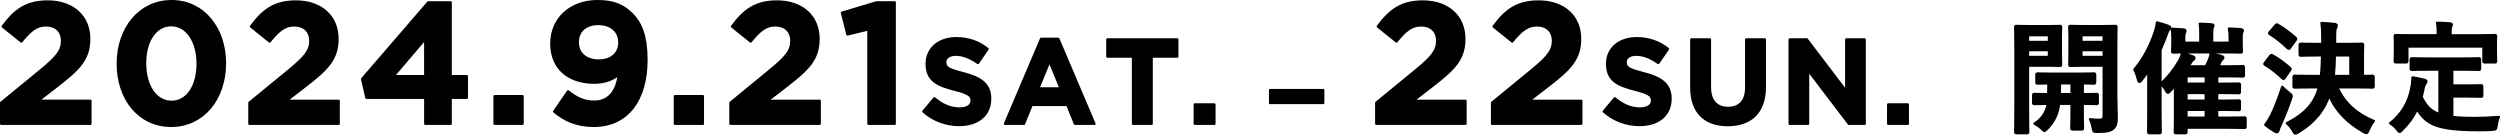 <?xml version="1.0" encoding="UTF-8"?><svg id="_レイヤー_2" xmlns="http://www.w3.org/2000/svg" width="450.889" height="24.293" viewBox="0 0 450.889 24.293"><defs><style>.cls-1{stroke:#000;stroke-linecap:round;stroke-linejoin:round;stroke-width:.437px;}</style></defs><g id="_レイヤー_1-2"><path class="cls-1" d="M.218,18.529l7.231-5.928c2.7-2.235,3.755-3.414,3.755-5.214,0-1.831-1.21-2.824-2.917-2.824-1.676,0-2.825.931-4.438,2.917L.498,4.78C2.639,1.863,4.719.28,8.598.28c4.5,0,7.48,2.638,7.48,6.704v.062c0,3.631-1.862,5.432-5.711,8.411l-3.538,2.731h9.466v4.128H.218v-3.787Z"/><path class="cls-1" d="M21.256,11.515v-.062C21.256,5.153,25.167.218,30.939.218c5.742,0,9.621,4.873,9.621,11.173v.062c0,6.3-3.879,11.235-9.684,11.235-5.804,0-9.621-4.873-9.621-11.173ZM35.657,11.515v-.062c0-3.941-1.924-6.921-4.78-6.921-2.855,0-4.717,2.886-4.717,6.859v.062c0,3.973,1.893,6.921,4.78,6.921,2.886,0,4.717-2.917,4.717-6.859Z"/><path class="cls-1" d="M44.993,18.529l7.231-5.928c2.7-2.235,3.755-3.414,3.755-5.214,0-1.831-1.21-2.824-2.917-2.824-1.676,0-2.825.931-4.438,2.917l-3.352-2.7c2.142-2.917,4.221-4.5,8.101-4.5,4.5,0,7.48,2.638,7.48,6.704v.062c0,3.631-1.862,5.432-5.711,8.411l-3.538,2.731h9.466v4.128h-16.077v-3.787Z"/><path class="cls-1" d="M76.707,17.629h-10.614l-.776-3.383L77.235.435h4.035v13.315h2.917v3.879h-2.917v4.687h-4.562v-4.687ZM76.707,13.75v-6.766l-5.773,6.766h5.773Z"/><path class="cls-1" d="M89.21,17.35h5.028v4.966h-5.028v-4.966Z"/><path class="cls-1" d="M99.946,20.112l2.514-3.631c1.583,1.272,2.917,1.862,4.749,1.862,2.669,0,4.097-2.018,4.407-4.935-1.055.9-2.514,1.49-4.407,1.49-4.717,0-7.759-2.607-7.759-7.015v-.062c0-4.376,3.383-7.604,8.287-7.604,2.917,0,4.625.713,6.27,2.358,1.552,1.552,2.576,3.911,2.576,8.194v.062c0,7.045-3.321,11.856-9.497,11.856-3.166,0-5.307-1.055-7.138-2.576ZM111.709,7.698v-.062c0-1.924-1.428-3.321-3.817-3.321-2.359,0-3.693,1.365-3.693,3.29v.062c0,1.924,1.428,3.259,3.786,3.259,2.359,0,3.725-1.366,3.725-3.228Z"/><path class="cls-1" d="M121.728,17.35h5.028v4.966h-5.028v-4.966Z"/><path class="cls-1" d="M131.75,18.529l7.231-5.928c2.7-2.235,3.755-3.414,3.755-5.214,0-1.831-1.21-2.824-2.917-2.824-1.676,0-2.825.931-4.438,2.917l-3.352-2.7c2.142-2.917,4.221-4.5,8.101-4.5,4.5,0,7.48,2.638,7.48,6.704v.062c0,3.631-1.862,5.432-5.711,8.411l-3.538,2.731h9.466v4.128h-16.077v-3.787Z"/><path class="cls-1" d="M156.636,5.277l-3.786.931-.993-3.911,6.238-1.862h3.259v21.881h-4.718V5.277Z"/><path class="cls-1" d="M166.539,20.101l1.976-2.367c1.368,1.129,2.801,1.846,4.538,1.846,1.368,0,2.193-.543,2.193-1.433v-.043c0-.847-.521-1.281-3.062-1.933-3.062-.782-5.037-1.628-5.037-4.646v-.043c0-2.757,2.215-4.582,5.32-4.582,2.214,0,4.104.695,5.645,1.933l-1.737,2.519c-1.346-.934-2.671-1.498-3.952-1.498-1.281,0-1.955.586-1.955,1.325v.043c0,.999.652,1.325,3.279,1.998,3.083.803,4.82,1.911,4.82,4.56v.043c0,3.018-2.301,4.712-5.58,4.712-2.302,0-4.625-.804-6.449-2.432Z"/><path class="cls-1" d="M187.779,7.008h3.083l6.514,15.308h-3.496l-1.39-3.409h-6.427l-1.39,3.409h-3.409l6.514-15.308ZM191.297,15.954l-2.02-4.929-2.019,4.929h4.039Z"/><path class="cls-1" d="M204.353,10.2h-4.625v-3.083h12.594v3.083h-4.625v12.116h-3.344v-12.116Z"/><path class="cls-1" d="M215.496,18.842h3.518v3.474h-3.518v-3.474Z"/><path class="cls-1" d="M229.082,16.255h9.559v2.311h-9.559v-2.311Z"/><path class="cls-1" d="M248.226,18.529l7.231-5.928c2.7-2.235,3.755-3.414,3.755-5.214,0-1.831-1.21-2.824-2.917-2.824-1.676,0-2.825.931-4.438,2.917l-3.352-2.7c2.142-2.917,4.221-4.5,8.101-4.5,4.5,0,7.48,2.638,7.48,6.704v.062c0,3.631-1.862,5.432-5.711,8.411l-3.538,2.731h9.466v4.128h-16.077v-3.787Z"/><path class="cls-1" d="M269.108,18.529l7.231-5.928c2.7-2.235,3.755-3.414,3.755-5.214,0-1.831-1.21-2.824-2.917-2.824-1.676,0-2.825.931-4.438,2.917l-3.352-2.7c2.142-2.917,4.221-4.5,8.101-4.5,4.5,0,7.48,2.638,7.48,6.704v.062c0,3.631-1.862,5.432-5.711,8.411l-3.538,2.731h9.466v4.128h-16.077v-3.787Z"/><path class="cls-1" d="M289.252,20.101l1.976-2.367c1.368,1.129,2.801,1.846,4.538,1.846,1.368,0,2.193-.543,2.193-1.433v-.043c0-.847-.521-1.281-3.062-1.933-3.062-.782-5.037-1.628-5.037-4.646v-.043c0-2.757,2.215-4.582,5.32-4.582,2.214,0,4.104.695,5.645,1.933l-1.737,2.519c-1.346-.934-2.671-1.498-3.952-1.498-1.281,0-1.955.586-1.955,1.325v.043c0,.999.652,1.325,3.279,1.998,3.083.803,4.82,1.911,4.82,4.56v.043c0,3.018-2.301,4.712-5.58,4.712-2.302,0-4.625-.804-6.449-2.432Z"/><path class="cls-1" d="M305.042,15.802V7.117h3.344v8.599c0,2.475,1.237,3.756,3.278,3.756s3.279-1.238,3.279-3.648V7.117h3.344v8.577c0,4.603-2.583,6.861-6.666,6.861-4.082,0-6.579-2.28-6.579-6.753Z"/><path class="cls-1" d="M322.788,7.117h3.083l7.122,9.358V7.117h3.3v15.199h-2.844l-7.361-9.663v9.663h-3.3V7.117Z"/><path class="cls-1" d="M340.555,18.842h3.518v3.474h-3.518v-3.474Z"/><path class="cls-1" d="M369.31,4.728c1.433,0,2.063-.043,2.193-.043.195,0,.217.022.217.239,0,.152-.043.76-.043,2.084v2.562c0,1.324.043,1.933.043,2.062,0,.217-.021.239-.217.239-.13,0-.76-.043-2.193-.043h-3.561v7.252c0,3.04.043,4.538.043,4.69,0,.217-.021.239-.239.239h-1.846c-.217,0-.239-.022-.239-.239,0-.152.043-1.65.043-4.69v-9.423c0-3.04-.043-4.582-.043-4.733,0-.217.022-.239.239-.239.152,0,.977.043,2.584.043h3.018ZM365.749,6.335v1.238h3.8v-1.238h-3.8ZM369.549,9.027h-3.8v1.259h3.8v-1.259ZM371.351,18.711c-.043.348-.087.651-.152.934-.304,1.412-1.021,2.649-2.062,3.648-.217.195-.326.304-.413.304-.13,0-.239-.13-.5-.391-.348-.347-.869-.695-1.281-.912,1.194-.76,1.976-1.781,2.323-3.192l.043-.391c-1.65.022-2.258.043-2.367.043-.217,0-.239-.021-.239-.26v-1.303c0-.217.022-.239.239-.239.109,0,.738.043,2.476.043.021-.543.043-1.216.043-1.976-1.303.022-1.802.043-1.911.043-.239,0-.26-.021-.26-.239v-1.324c0-.217.021-.239.26-.239.13,0,.782.043,2.714.043h4.646c1.933,0,2.584-.043,2.714-.043.217,0,.239.021.239.239v1.324c0,.217-.021.239-.239.239-.109,0-.651-.021-1.998-.043v1.976c1.715,0,2.367-.043,2.475-.043.217,0,.239.022.239.239v1.303c0,.239-.021.26-.239.26-.108,0-.76-.043-2.475-.043v2.02c0,1.498.043,2.215.043,2.345,0,.239-.022.261-.239.261h-1.606c-.217,0-.239-.021-.239-.261,0-.13.043-.847.043-2.345v-2.02h-2.28ZM373.631,16.996v-1.976h-2.106c0,.738-.021,1.412-.043,1.976h2.15ZM381.665,17.213c0,1.52.087,2.91.087,3.974,0,1.042-.13,1.563-.63,1.998-.499.434-1.129.586-2.866.586-.673,0-.695,0-.803-.673-.108-.651-.282-1.151-.5-1.585.608.087,1.107.108,1.585.108.716,0,.89-.195.89-.847v-8.946h-3.561c-1.694,0-2.258.043-2.389.043-.239,0-.26-.022-.26-.239,0-.13.043-.608.043-1.889v-2.91c0-1.259-.043-1.759-.043-1.911,0-.217.021-.239.26-.239.13,0,.695.043,2.389.043h3.192c1.693,0,2.28-.043,2.41-.043.217,0,.239.022.239.239,0,.152-.043,1.064-.043,2.975v9.315ZM375.39,6.335v1.238h4.039v-1.238h-4.039ZM379.429,9.027h-4.039v1.259h4.039v-1.259Z"/><path class="cls-1" d="M387.47,15.455c0-.782,0-1.759.022-2.714-.391.564-.803,1.129-1.259,1.694-.152.217-.282.326-.391.326-.087,0-.152-.108-.217-.348-.174-.716-.435-1.455-.673-1.867,1.694-2.041,2.866-4.256,3.756-6.992.152-.5.261-.999.326-1.498.717.195,1.346.369,2.041.629.217.087.326.174.326.326,0,.152-.087.261-.239.391-.13.108-.217.304-.413.869-.347.955-.716,1.845-1.107,2.714v11.486c0,2.128.043,3.192.043,3.3,0,.217-.021.239-.217.239h-1.802c-.217,0-.217-.022-.217-.239,0-.13.021-1.172.021-3.3v-5.016ZM391.443,16.367c-.217.239-.347.347-.456.347-.13,0-.217-.152-.391-.478-.261-.5-.564-.825-.89-1.129,1.39-1.259,2.41-2.605,3.17-3.908.282-.413.543-1.064.695-1.607.695.174,1.368.369,1.846.565.239.086.348.195.348.304,0,.13-.087.261-.239.348-.217.13-.434.521-.825,1.172h3.148c.217-.391.391-.803.542-1.151.13-.326.239-.651.326-1.151.673.13,1.499.304,1.911.435.239.065.347.152.347.26,0,.152-.065.217-.217.348-.13.108-.26.304-.347.521-.108.282-.217.521-.348.738h1.715c1.911,0,2.562-.043,2.693-.043.195,0,.217.021.217.239v1.368c0,.217-.021.239-.217.239-.13,0-.782-.043-2.693-.043h-1.911v1.368h1.238c1.867,0,2.497-.021,2.627-.021.217,0,.239.021.239.217v1.237c0,.239-.022.261-.239.261-.13,0-.76-.043-2.627-.043h-1.238v1.411h1.238c1.867,0,2.497-.043,2.627-.043.217,0,.239.021.239.239v1.216c0,.239-.022.261-.239.261-.13,0-.76-.043-2.627-.043h-1.238v1.433h2.128c1.976,0,2.649-.043,2.758-.043.217,0,.239.021.239.26v1.346c0,.239-.022.261-.239.261-.109,0-.782-.043-2.758-.043h-7.665v.76c0,.217-.022.239-.239.239h-1.606c-.217,0-.239-.022-.239-.239,0-.108.043-.651.043-2.193v-6.145l-.847.934ZM402.148,6.769c0-.564-.021-.999-.13-1.606.76.021,1.476.065,2.171.13.196.022.304.109.304.217,0,.13-.065.195-.108.326-.065.152-.109.391-.109.912v.956c0,.955.043,1.39.043,1.52,0,.217-.021.239-.26.239-.13,0-.869-.043-2.953-.043h-6.145c-2.084,0-2.823.043-2.953.043-.217,0-.239-.021-.239-.239,0-.152.043-.564.043-1.52v-.934c0-.478-.021-.934-.087-1.563.76.021,1.412.065,2.15.13.174.022.26.109.26.217,0,.152-.043.261-.108.391-.065.13-.108.369-.108.847v.934h2.931v-1.39c0-.977,0-1.455-.108-2.041.782.021,1.455.065,2.149.108.195.022.304.087.304.196,0,.152-.065.239-.13.391-.065.174-.109.434-.109,1.346v1.39h3.192v-.956ZM397.827,15.107v-1.368h-3.496v1.368h3.496ZM397.827,18.168v-1.411h-3.496v1.411h3.496ZM397.827,21.23v-1.433h-3.496v1.433h3.496Z"/><path class="cls-1" d="M409.43,10.113c.174-.217.239-.217.435-.109,1.064.586,2.149,1.368,3.126,2.258.087.087.13.13.13.174,0,.065-.043.13-.13.26l-.977,1.39c-.065.109-.108.152-.174.152-.043,0-.108-.043-.195-.13-.934-.912-2.02-1.759-3.083-2.41-.108-.065-.173-.109-.173-.152,0-.065.065-.152.152-.261l.89-1.172ZM409.647,20.752c.608-1.237,1.281-2.953,1.976-5.081.326.347.76.738,1.216,1.085.347.261.456.369.456.564,0,.109-.043.239-.109.478-.608,1.737-1.259,3.409-1.932,4.864-.174.369-.283.651-.326.868-.043.174-.13.304-.261.304-.152,0-.304-.087-.456-.174-.543-.326-1.042-.651-1.65-1.151.456-.608.717-1.042,1.086-1.759ZM410.407,4.576c.174-.195.239-.195.413-.087,1.086.608,2.215,1.477,3.17,2.323.087.065.13.13.13.196,0,.065-.043.13-.13.26l-.999,1.368c-.152.217-.195.195-.369.065-.956-.934-2.171-1.911-3.213-2.541-.109-.065-.152-.108-.152-.152,0-.065.043-.13.152-.261l.999-1.172ZM416.921,15.737c-2.149,0-2.888.043-3.018.043-.217,0-.239-.022-.239-.239v-1.607c0-.239.021-.261.239-.261.13,0,.869.043,3.018.043h1.672c.13-1.042.195-2.258.217-3.734h-.999c-1.998,0-2.692.043-2.801.043-.217,0-.239-.022-.239-.239v-1.65c0-.217.021-.239.239-.239.108,0,.803.043,2.801.043h1.042v-1.26c0-1.216-.043-1.758-.152-2.519.76.043,1.629.087,2.367.174.217.043.369.13.369.261,0,.152-.065.26-.152.456-.108.217-.152.565-.152,1.303v1.585h1.976c2.019,0,2.714-.043,2.844-.043.217,0,.239.021.239.239,0,.13-.043.673-.043,1.911v3.669c1.129,0,1.585-.043,1.694-.043.217,0,.239.022.239.261v1.607c0,.217-.022.239-.239.239-.13,0-.869-.043-2.997-.043h-3.279c1.173,2.801,3.474,4.82,6.558,6.102-.348.391-.673.977-.956,1.628-.152.369-.239.521-.391.521-.109,0-.261-.087-.521-.217-2.888-1.672-4.994-3.734-6.167-6.601-.825,2.519-2.497,4.82-5.559,6.666-.26.152-.413.239-.542.239-.152,0-.239-.152-.435-.5-.304-.543-.695-1.021-1.107-1.346,3.344-1.693,5.06-3.691,5.798-6.492h-1.325ZM423.913,13.717v-3.734h-2.823c-.022,1.455-.087,2.67-.195,3.734h3.018Z"/><path class="cls-1" d="M437.99,12.545c-2.106,0-2.801.043-2.931.043-.239,0-.261-.021-.261-.239v-1.585c0-.217.021-.239.261-.239.13,0,.825.043,2.931.043h6.123c2.084,0,2.801-.043,2.931-.043.217,0,.239.022.239.239v1.585c0,.217-.022.239-.239.239-.13,0-.847-.043-2.931-.043h-1.846v2.888h2.649c1.781,0,2.367-.043,2.497-.043.239,0,.261.022.261.239v1.585c0,.195-.021.217-.261.217-.13,0-.716-.043-2.497-.043h-2.649v3.713c1.107.13,2.476.195,4.191.195,1.237,0,2.779-.087,4.212-.195-.217.521-.348,1.042-.413,1.563-.087.673-.109.673-.782.738-.825.043-1.694.065-2.562.065-7.773-.022-9.293-1.194-11.009-3.778-.651,1.412-1.52,2.606-2.649,3.713-.217.239-.348.369-.478.369-.108,0-.217-.13-.434-.413-.369-.478-.803-.847-1.259-1.129,2.062-1.607,3.496-3.908,3.908-6.861.065-.5.13-.912.13-1.39.717.108,1.433.261,2.063.413.304.065.412.152.412.304,0,.174-.108.304-.195.413-.108.13-.195.348-.282.673-.108.608-.239,1.172-.391,1.715.782,1.52,1.563,2.519,3.257,3.105v-8.056h-1.998ZM447.066,6.378c2.019,0,2.736-.043,2.866-.043.217,0,.239.021.239.217,0,.152-.043.521-.043,1.129v.934c0,1.933.043,2.258.043,2.389,0,.217-.022.239-.239.239h-1.781c-.217,0-.239-.022-.239-.239v-2.627h-13.745v2.627c0,.217-.021.239-.26.239h-1.759c-.217,0-.239-.022-.239-.239,0-.152.043-.456.043-2.389v-.738c0-.803-.043-1.172-.043-1.324,0-.196.021-.217.239-.217.152,0,.847.043,2.888.043h4.646v-.195c0-.956-.021-1.52-.152-2.063.804,0,1.585.043,2.323.109.196.021.326.086.326.217,0,.152-.065.261-.13.413-.087.195-.087.478-.087,1.303v.217h5.103Z"/></g></svg>